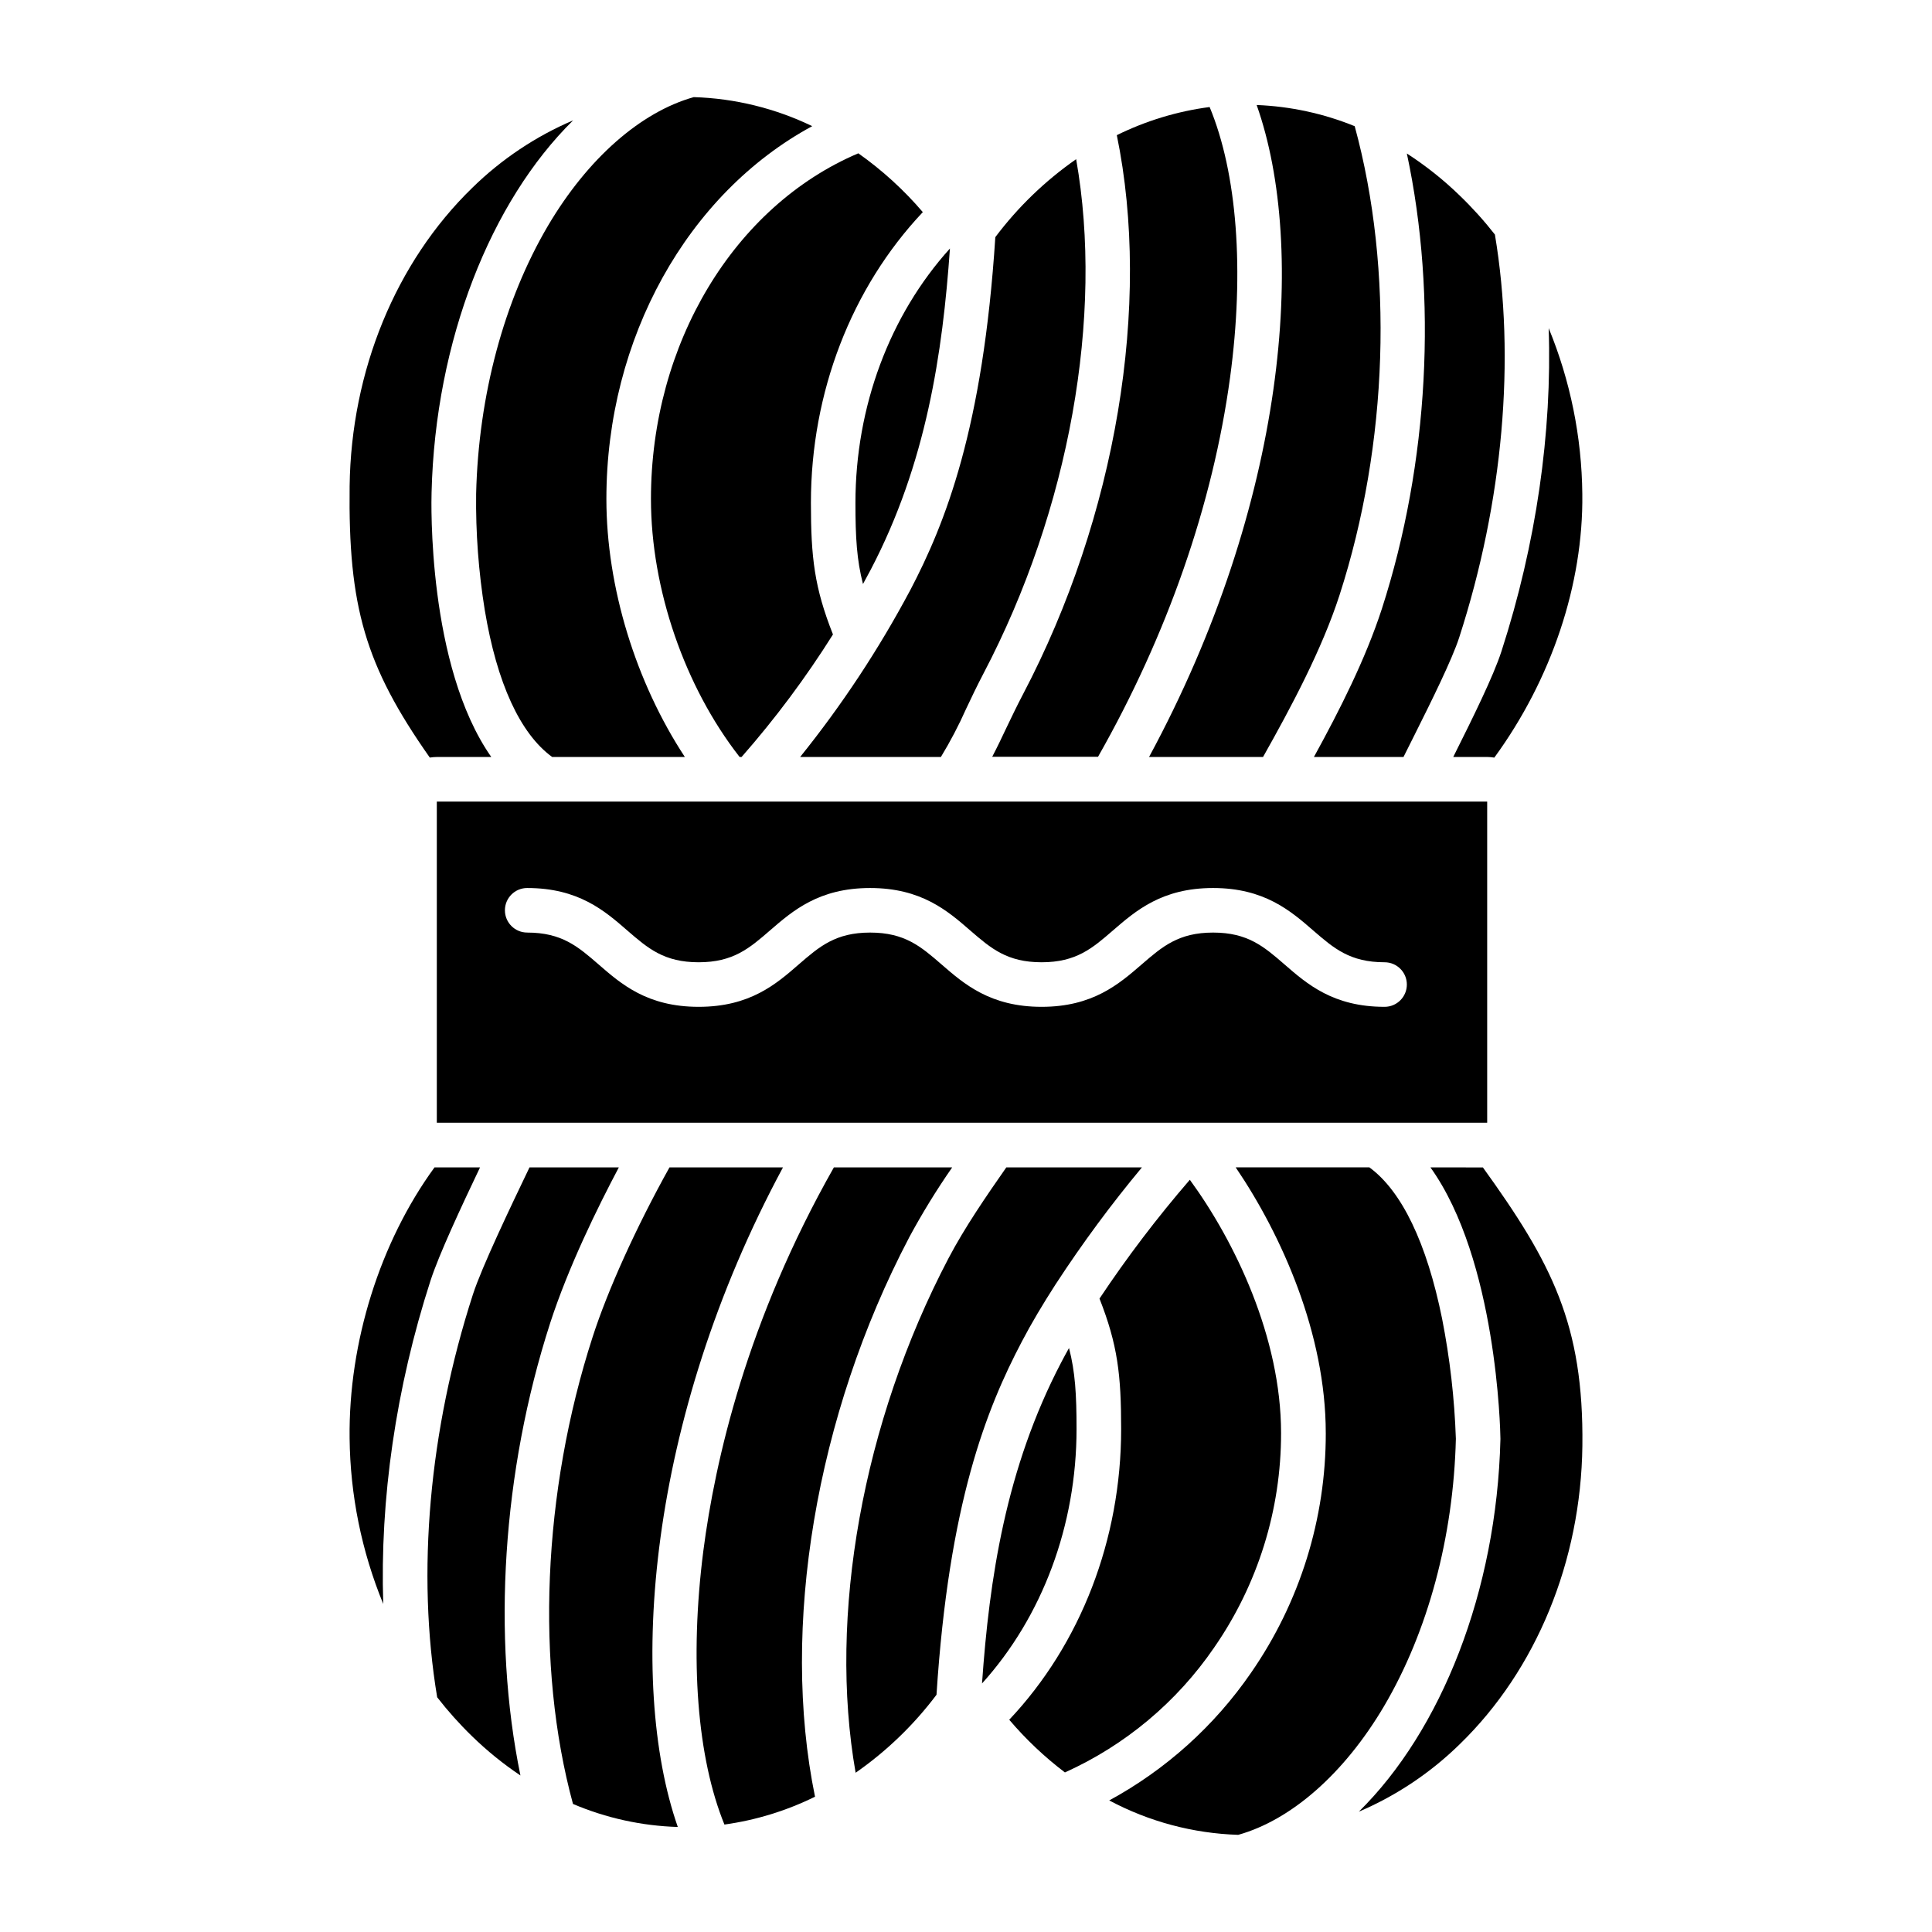 <?xml version="1.0" encoding="UTF-8"?>
<!-- Uploaded to: SVG Repo, www.svgrepo.com, Generator: SVG Repo Mixer Tools -->
<svg fill="#000000" width="800px" height="800px" version="1.1" viewBox="144 144 512 512" xmlns="http://www.w3.org/2000/svg">
 <g>
  <path d="m415.1 328c-1.652 3.148-3.039 6.07-4.379 8.855-1.23 2.609-2.441 5.156-3.777 7.703h28.043c18.352-32.285 30.445-66.98 35-100.55 3.836-28.32 1.859-54.121-5.422-71.645h0.004c-8.555 1.121-16.867 3.641-24.602 7.457 9.23 44.824-0.156 101.12-24.867 148.18z"/>
  <path d="m356.04 344.61h37.305c2.504-4.117 4.742-8.391 6.699-12.793 1.398-2.953 2.832-5.984 4.594-9.34 22.77-43.414 31.902-94.777 24.551-136.3l0.004 0.004c-8.191 5.707-15.422 12.684-21.422 20.664-3.266 50.734-13.227 75.77-22.582 93.629l-0.004-0.004c-8.305 15.598-18.066 30.379-29.145 44.145z"/>
  <path d="m316.51 276.23c0 23.863 8.953 49.789 23.496 68.379h0.523-0.004c8.926-10.164 17.023-21.02 24.219-32.473-4.922-12.438-5.844-20.367-5.844-34.875 0-29.266 10.746-57.012 29.656-77.047-5.027-5.883-10.77-11.121-17.094-15.586-32.934 13.984-54.953 50.48-54.953 91.602z"/>
  <path d="m372.7 298.77c0.699-1.27 1.379-2.527 2.035-3.769 14.762-28.203 19.07-57.445 21.008-85.145-15.988 17.711-25.043 41.91-25.043 67.434 0 9.191 0.355 15.105 2 21.48z"/>
  <path d="m448.51 344.61h30.207c7.547-13.391 15.617-28.535 20.27-42.895 12.949-40.039 14.406-86.246 4.023-124.27h0.004c-8.273-3.367-17.066-5.266-25.988-5.617 13.441 37.941 7.891 105.5-28.516 172.78z"/>
  <path d="m270.18 274.84c-0.129 10.336 0.637 20.664 2.293 30.867 3.219 19.336 9.379 32.719 17.852 38.898h35.168c-12.988-19.77-20.793-44.98-20.793-68.379 0-42.617 21.539-80.926 54.543-98.793-9.805-4.738-20.496-7.359-31.383-7.695-14.062 3.938-28.102 16.246-38.621 34.055-11.668 19.801-18.438 45.02-19.059 71.047z"/>
  <path d="m541.9 316.61c-2.156 6.652-7.637 17.711-12.477 27.395l-0.297 0.602h8.992c0.637 0.004 1.266 0.062 1.891 0.168 15.145-20.734 23.617-45.961 23.32-69.863v-0.004c-0.148-15.082-3.172-29.996-8.914-43.945 0.934 27.66-3.324 57.242-12.516 85.648z"/>
  <path d="m492.2 344.61h23.742c0.914-1.852 1.891-3.816 2.953-5.902 4.43-8.855 9.93-19.945 11.809-25.77 11.641-36.004 14.977-73.801 9.465-106.77v-0.004c-2.852-3.648-5.961-7.094-9.297-10.312-4.301-4.18-9.004-7.922-14.043-11.176 8.141 38 5.836 82.094-6.621 120.67-4.32 13.285-11.18 26.852-18.008 39.262z"/>
  <path d="m259.76 441.54h278.36v-85.105h-278.36zm23.941-62.207c13.57 0 20.496 5.992 26.566 11.277 5.422 4.695 9.703 8.402 18.875 8.402s13.453-3.711 18.875-8.402c6.102-5.285 13.027-11.277 26.566-11.277 13.539 0 20.496 5.992 26.566 11.277 5.434 4.695 9.711 8.402 18.883 8.402s13.453-3.711 18.875-8.402c6.109-5.285 13.039-11.277 26.566-11.277 13.531 0 20.488 5.992 26.566 11.277 5.422 4.695 9.711 8.402 18.883 8.402h0.004c3.262 0 5.902 2.641 5.902 5.902s-2.641 5.906-5.902 5.906c-13.578 0-20.496-5.992-26.566-11.277-5.422-4.695-9.711-8.402-18.875-8.402-9.16 0-13.461 3.711-18.883 8.402-6.109 5.285-13.027 11.277-26.566 11.277-13.539 0-20.496-5.992-26.566-11.277-5.422-4.695-9.703-8.402-18.875-8.402s-13.453 3.711-18.875 8.402c-6.051 5.273-12.98 11.277-26.57 11.277-13.59 0-20.496-5.992-26.566-11.277-5.422-4.695-9.703-8.402-18.875-8.402l0.004-0.004c-3.262 0-5.906-2.641-5.906-5.902s2.644-5.902 5.906-5.902z"/>
  <path d="m523.08 453.37c17.574 24.543 18.52 69.59 18.547 71.832v0.234c-0.984 40.344-15.742 77.234-37.52 98.676 9.957-4.25 19.035-10.324 26.766-17.906 20.262-19.68 32.09-48.48 32.473-79.023 0.383-32.227-8.156-48.531-26.363-73.801z"/>
  <path d="m259.78 344.61h14.414c-16.984-24.227-15.891-67.895-15.824-70.082 0.984-40.344 15.742-77.203 37.52-98.637h0.004c-9.957 4.254-19.035 10.328-26.766 17.91-20.25 19.68-32.078 48.48-32.473 79.023-0.383 31.883 4.074 47.516 21.246 71.941 0.621-0.098 1.25-0.152 1.879-0.156z"/>
  <path d="m465.78 580.59c11.566-16.691 17.746-36.523 17.715-56.828 0-25.328-12.223-50.746-24.176-67.109h-0.004c-8.629 9.988-16.625 20.504-23.938 31.488 4.82 12.25 5.738 20.184 5.738 34.559 0 29.266-10.746 57.012-29.656 77.047h-0.004c4.398 5.18 9.348 9.859 14.758 13.965 15.98-7.203 29.668-18.66 39.566-33.121z"/>
  <path d="m529.82 525.28c-0.363-10.68-1.586-21.316-3.648-31.801-4.055-20.062-10.707-33.859-19.277-40.117h-35.426c12.203 17.977 23.871 44.133 23.871 70.395h0.004c0.039 22.707-6.871 44.883-19.809 63.547-9.691 14.074-22.566 25.664-37.578 33.828 10.543 5.621 22.238 8.742 34.184 9.121 14.062-3.938 28.102-16.254 38.621-34.055 11.66-19.77 18.422-44.93 19.059-70.918z"/>
  <path d="m423.69 484.44 0.215-0.324 0.004-0.004c6.969-10.676 14.551-20.938 22.711-30.738h-35.938c-5.215 7.477-10.98 15.824-15.332 24.109-22.781 43.426-31.91 94.801-24.602 136.31h0.004c8.195-5.707 15.43-12.684 21.43-20.664 3.266-50.734 13.234-75.77 22.633-93.629 2.512-4.801 5.551-9.898 8.875-15.062z"/>
  <path d="m427.3 501.24c-0.707 1.27-1.398 2.519-2.035 3.75-14.762 28.203-19.078 57.445-21.02 85.145 16-17.711 25.051-41.91 25.051-67.434 0-9.172-0.352-15.094-1.996-21.461z"/>
  <path d="m384.9 472c3.457-6.418 7.273-12.637 11.438-18.625h-31.352c-22.996 40.512-31.488 77.539-34.605 101.71-3.66 28.703-1.613 54.758 5.598 72.441 8.344-1.16 16.453-3.652 24.008-7.379-9.191-44.762 0.188-101.03 24.914-148.14z"/>
  <path d="m289.79 494.65c4.852-14.945 12.598-30.691 18.207-41.277h-23.676c-4.988 10.391-12.652 26.43-14.988 33.652-11.648 35.977-14.965 73.852-9.477 106.77 2.844 3.66 5.941 7.121 9.27 10.352 3.941 3.836 8.223 7.309 12.793 10.371-7.566-36.801-4.812-80.562 7.871-119.86z"/>
  <path d="m258.09 483.38c2.203-6.82 8.098-19.473 13.125-30.012h-12.062c-14.434 19.797-22.797 46.328-22.504 71.754 0.156 15.082 3.18 29.996 8.918 43.945-0.918-27.699 3.336-57.27 12.523-85.688z"/>
  <path d="m351.5 453.37h-30.078c-8.855 15.902-16.344 32.473-20.359 44.91-13.293 41.074-15.191 87.094-5.215 123.79v-0.004c8.797 3.746 18.219 5.812 27.777 6.102-13.395-38.355-8.117-107.97 27.875-174.8z"/>
 </g>
</svg>